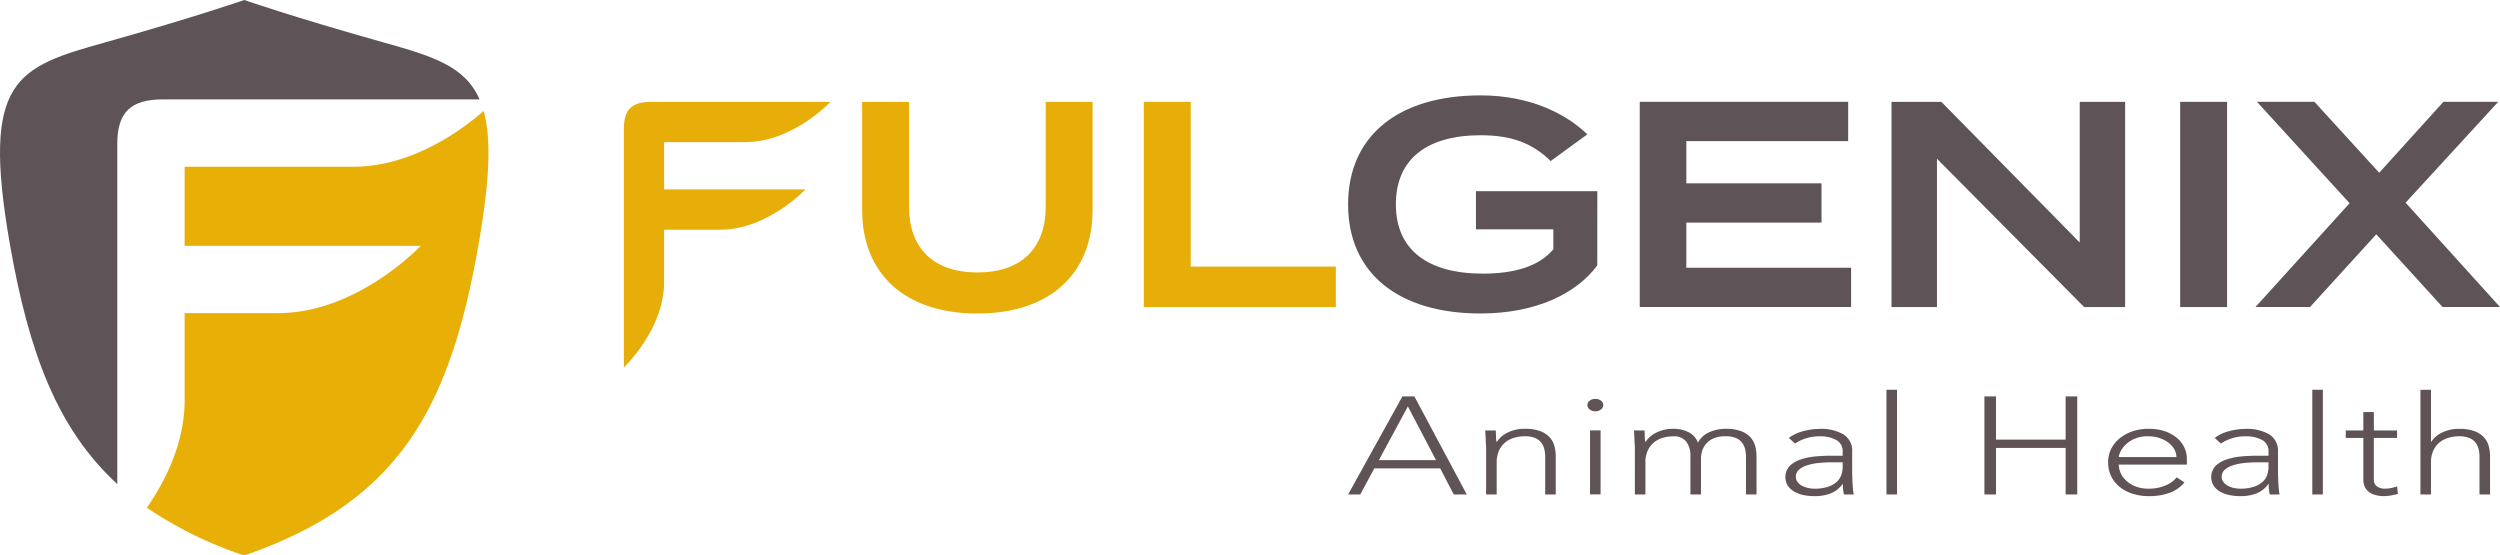 <svg xmlns="http://www.w3.org/2000/svg" xmlns:xlink="http://www.w3.org/1999/xlink" width="310.998" height="69.102" viewBox="0 0 310.998 69.102">
  <defs>
    <clipPath id="clip-path">
      <rect id="Rectangle_250" data-name="Rectangle 250" width="310.998" height="69.102" fill="none"/>
    </clipPath>
  </defs>
  <g id="Group_565" data-name="Group 565" clip-path="url(#clip-path)">
    <path id="Path_1023" data-name="Path 1023" d="M14.59,17.893c0-3.963,1.7-5.528,5.694-5.528H59.662c-1.834-4.189-5.934-5.4-12.1-7.13C36.375,2.093,30.383,0,30.383,0S24.392,2.093,13.209,5.235-2.367,9.771,1.227,30.363C3.571,43.785,7.105,53.349,14.59,60.22V17.893Z" transform="translate(0 0)" fill="#5e5357"/>
    <path id="Path_1024" data-name="Path 1024" d="M30.9,15.848H16.491V25.68H45.866s-7.832,8.376-17.758,8.376H16.491V44.908c0,5.37-2.451,10.123-4.7,13.358a49.184,49.184,0,0,0,12.119,5.942C43.079,57.577,49.47,46.061,53.064,25.469c1.4-8.024,1.583-13.126.629-16.559-2.745,2.394-8.916,6.938-16.23,6.938Z" transform="translate(6.476 4.894)" fill="#e8af06"/>
    <path id="Path_1025" data-name="Path 1025" d="M115,31.828h1.487l6.519,12.2h-1.621l-1.681-3.24h-8.2l-1.752,3.24h-1.507Zm.679,1.241-3.607,6.685h7.107Z" transform="translate(59.459 17.483)" fill="#5f5355"/>
    <path id="Path_1026" data-name="Path 1026" d="M119.365,36.878c0-.149,0-.33-.022-.544s-.023-.428-.031-.646-.02-.421-.033-.612-.025-.335-.025-.438h1.314c.014.3.025.586.033.861a2.145,2.145,0,0,0,.056.535h.064a3.165,3.165,0,0,1,1.314-1.128,4.6,4.6,0,0,1,2.144-.476,5.3,5.3,0,0,1,1.923.294,3.013,3.013,0,0,1,1.171.767,2.6,2.6,0,0,1,.59,1.094,4.923,4.923,0,0,1,.163,1.274V42.6h-1.311V37.911a4.107,4.107,0,0,0-.108-.939,2.2,2.2,0,0,0-.383-.82,1.9,1.9,0,0,0-.765-.576,3.22,3.22,0,0,0-1.28-.215,4.626,4.626,0,0,0-1.366.2,3.049,3.049,0,0,0-1.117.6,2.869,2.869,0,0,0-.744,1.016,3.494,3.494,0,0,0-.273,1.439V42.6h-1.314Z" transform="translate(65.507 18.912)" fill="#5f5355"/>
    <path id="Path_1027" data-name="Path 1027" d="M127.458,32.8a.679.679,0,0,1,.287-.552,1.208,1.208,0,0,1,1.4,0,.676.676,0,0,1,0,1.1,1.2,1.2,0,0,1-1.4,0,.677.677,0,0,1-.287-.552m.328,3.154H129.1v7.96h-1.314Z" transform="translate(70.013 17.593)" fill="#5f5355"/>
    <path id="Path_1028" data-name="Path 1028" d="M131.307,36.878c0-.149,0-.33-.022-.544s-.023-.428-.031-.646-.02-.421-.031-.612-.026-.335-.026-.438h1.314c.014.3.025.586.033.861a2.145,2.145,0,0,0,.056.535h.064a3.16,3.16,0,0,1,1.315-1.128,4.584,4.584,0,0,1,2.143-.476,4.13,4.13,0,0,1,1.837.406,2.421,2.421,0,0,1,1.2,1.317,2.885,2.885,0,0,1,1.435-1.309,4.955,4.955,0,0,1,2-.414,5.328,5.328,0,0,1,1.927.294,3.025,3.025,0,0,1,1.171.767,2.613,2.613,0,0,1,.589,1.094,4.925,4.925,0,0,1,.163,1.274V42.6h-1.311V37.911a4.107,4.107,0,0,0-.108-.939,2.23,2.23,0,0,0-.384-.82,1.884,1.884,0,0,0-.764-.576,3.226,3.226,0,0,0-1.283-.215,3.653,3.653,0,0,0-1.508.268,2.526,2.526,0,0,0-.93.68,2.5,2.5,0,0,0-.48.9,3.187,3.187,0,0,0-.141.913V42.6H138.22v-4.79a2.854,2.854,0,0,0-.513-1.774,1.878,1.878,0,0,0-1.586-.672,4.626,4.626,0,0,0-1.366.2,3.049,3.049,0,0,0-1.117.6,2.869,2.869,0,0,0-.744,1.016,3.494,3.494,0,0,0-.271,1.439V42.6h-1.315Z" transform="translate(72.067 18.912)" fill="#5f5355"/>
    <path id="Path_1029" data-name="Path 1029" d="M151.664,39.256c0,.39,0,.741.011,1.05s.019.6.034.861.033.511.054.741.056.46.1.689h-1.225a5.864,5.864,0,0,1-.132-1.292h-.042a3.38,3.38,0,0,1-1.413,1.137,5.409,5.409,0,0,1-2.13.363,6.425,6.425,0,0,1-1.292-.13,3.84,3.84,0,0,1-1.139-.414,2.509,2.509,0,0,1-.82-.733A2.04,2.04,0,0,1,143.945,39a3.761,3.761,0,0,1,1.452-.8,8.465,8.465,0,0,1,1.837-.345c.649-.051,1.222-.077,1.717-.077h1.532v-.482a1.558,1.558,0,0,0-.809-1.481,4.156,4.156,0,0,0-2.034-.449,5.389,5.389,0,0,0-3.083.9l-.767-.706a5.067,5.067,0,0,1,1.794-.837,8.02,8.02,0,0,1,2.056-.284,5.5,5.5,0,0,1,2.931.68,2.389,2.389,0,0,1,1.092,2.2Zm-2.625-.655a14.222,14.222,0,0,0-1.607.087,6.789,6.789,0,0,0-1.4.291,2.67,2.67,0,0,0-1,.553,1.118,1.118,0,0,0-.372.861,1.059,1.059,0,0,0,.209.645,1.6,1.6,0,0,0,.533.466,2.956,2.956,0,0,0,.734.276,3.557,3.557,0,0,0,.82.095,5.212,5.212,0,0,0,1.727-.242A2.986,2.986,0,0,0,149.774,41a2.068,2.068,0,0,0,.558-.878,3.3,3.3,0,0,0,.152-.99V38.6Z" transform="translate(78.744 18.913)" fill="#5f5355"/>
    <rect id="Rectangle_247" data-name="Rectangle 247" width="1.314" height="13.025" transform="translate(234.674 48.485)" fill="#5f5355"/>
    <path id="Path_1030" data-name="Path 1030" d="M159.336,31.828h1.442V37.2h8.661V31.828h1.444v12.2h-1.444v-5.79h-8.661v5.79h-1.442Z" transform="translate(87.524 17.483)" fill="#5f5355"/>
    <path id="Path_1031" data-name="Path 1031" d="M178.765,41.1a4.307,4.307,0,0,1-1.893,1.309,7.456,7.456,0,0,1-2.484.4,6.7,6.7,0,0,1-2.1-.311,4.93,4.93,0,0,1-1.619-.871,3.779,3.779,0,0,1-1.038-1.326,3.893,3.893,0,0,1-.363-1.7,3.71,3.71,0,0,1,.373-1.655,3.949,3.949,0,0,1,1.049-1.317,5.086,5.086,0,0,1,1.6-.88,6.172,6.172,0,0,1,2.034-.318,6.066,6.066,0,0,1,2.047.318,4.63,4.63,0,0,1,1.486.844,3.548,3.548,0,0,1,.908,1.2,3.25,3.25,0,0,1,.3,1.362v.724h-8.486a2.827,2.827,0,0,0,.166.835,2.674,2.674,0,0,0,.6.992,3.639,3.639,0,0,0,1.17.826,4.449,4.449,0,0,0,1.892.345,5.171,5.171,0,0,0,1.947-.38,3.344,3.344,0,0,0,1.442-1.033Zm-1.007-3.154a1.937,1.937,0,0,0-.274-1,2.81,2.81,0,0,0-.744-.818,3.748,3.748,0,0,0-1.115-.561,4.447,4.447,0,0,0-1.366-.206,4.088,4.088,0,0,0-1.783.344,3.79,3.79,0,0,0-1.125.793,3.082,3.082,0,0,0-.593.869,1.953,1.953,0,0,0-.174.578Z" transform="translate(92.981 18.913)" fill="#5f5355"/>
    <path id="Path_1032" data-name="Path 1032" d="M185.856,39.256c0,.39,0,.741.011,1.05s.019.6.034.861.033.511.054.741.056.46.1.689h-1.225a5.864,5.864,0,0,1-.132-1.292h-.042a3.38,3.38,0,0,1-1.413,1.137,5.409,5.409,0,0,1-2.13.363,6.425,6.425,0,0,1-1.292-.13,3.84,3.84,0,0,1-1.139-.414,2.51,2.51,0,0,1-.82-.733A2.04,2.04,0,0,1,178.137,39a3.761,3.761,0,0,1,1.452-.8,8.464,8.464,0,0,1,1.837-.345c.649-.051,1.222-.077,1.717-.077h1.532v-.482a1.558,1.558,0,0,0-.809-1.481,4.156,4.156,0,0,0-2.034-.449,5.389,5.389,0,0,0-3.083.9l-.767-.706a5.067,5.067,0,0,1,1.794-.837,8.02,8.02,0,0,1,2.056-.284,5.5,5.5,0,0,1,2.931.68,2.389,2.389,0,0,1,1.092,2.2Zm-2.625-.655a14.222,14.222,0,0,0-1.607.087,6.789,6.789,0,0,0-1.4.291,2.67,2.67,0,0,0-1,.553,1.118,1.118,0,0,0-.372.861,1.059,1.059,0,0,0,.209.645,1.6,1.6,0,0,0,.533.466,2.956,2.956,0,0,0,.734.276,3.558,3.558,0,0,0,.82.095,5.212,5.212,0,0,0,1.727-.242A2.986,2.986,0,0,0,183.966,41a2.068,2.068,0,0,0,.558-.878,3.3,3.3,0,0,0,.152-.99V38.6Z" transform="translate(97.525 18.913)" fill="#5f5355"/>
    <rect id="Rectangle_248" data-name="Rectangle 248" width="1.314" height="13.025" transform="translate(287.648 48.485)" fill="#5f5355"/>
    <path id="Path_1033" data-name="Path 1033" d="M194.733,36.307h-2.889v5.187a.985.985,0,0,0,.375.826,1.611,1.611,0,0,0,1.027.294,3.713,3.713,0,0,0,.753-.079,5.922,5.922,0,0,0,.734-.2l.11.93c-.249.07-.534.132-.855.191a5.036,5.036,0,0,1-.852.085,3.892,3.892,0,0,1-1.2-.164,2.2,2.2,0,0,1-.809-.438,1.683,1.683,0,0,1-.448-.646,2.228,2.228,0,0,1-.143-.8V36.307h-2.186v-.93h2.186V33.086h1.311v2.291h2.889Z" transform="translate(103.46 18.174)" fill="#5f5355"/>
    <path id="Path_1034" data-name="Path 1034" d="M194.345,31.3h1.314v6.461h.042a3.187,3.187,0,0,1,1.314-1.128,4.614,4.614,0,0,1,2.144-.474,5.3,5.3,0,0,1,1.923.293,3.048,3.048,0,0,1,1.171.767,2.607,2.607,0,0,1,.59,1.094,4.937,4.937,0,0,1,.163,1.275V44.32h-1.311V39.635a4.1,4.1,0,0,0-.108-.939,2.2,2.2,0,0,0-.383-.82,1.872,1.872,0,0,0-.765-.576,3.22,3.22,0,0,0-1.28-.215,4.625,4.625,0,0,0-1.366.2,3.051,3.051,0,0,0-1.117.6,2.869,2.869,0,0,0-.744,1.016,3.486,3.486,0,0,0-.273,1.438v3.98h-1.314Z" transform="translate(106.754 17.19)" fill="#5f5355"/>
    <path id="Path_1035" data-name="Path 1035" d="M97.89,8.177V21.67c0,7.658-5.071,12.836-14.333,12.836S69.225,29.328,69.225,21.67V8.177H75.06V21.231c0,5.107,2.99,8.171,8.5,8.171s8.5-3.065,8.5-8.171V8.177Z" transform="translate(38.025 4.492)" fill="#e7ad08"/>
    <path id="Path_1036" data-name="Path 1036" d="M115.729,28.672V33.7H91.841V8.178h5.836V28.672Z" transform="translate(50.448 4.492)" fill="#e7ad08"/>
    <path id="Path_1037" data-name="Path 1037" d="M59.025,13.189h6.154c5.94,0,10.625-5.012,10.625-5.012H53.5c-2.391,0-3.405.936-3.405,3.308V41.2S55.1,36.517,55.1,30.577V24.084h6.95c5.94,0,10.627-5.012,10.627-5.012H55.1V13.189Z" transform="translate(27.516 4.492)" fill="#e7ad08"/>
    <path id="Path_1038" data-name="Path 1038" d="M139.241,28.81c-2.553,3.464-7.585,5.98-14.515,5.98-10.247,0-16.483-5.032-16.483-13.566s6.236-13.566,16.483-13.566c6.275,0,10.723,2.37,13.276,4.849l-4.56,3.32c-2.223-2.191-4.814-3.21-8.678-3.21-6.674,0-10.577,2.917-10.577,8.606s4.013,8.608,10.8,8.608c3.83,0,6.964-.841,8.789-3.029v-2.48h-9.627V19.582h15.1Z" transform="translate(59.458 4.207)" fill="#5e5357"/>
    <path id="Path_1039" data-name="Path 1039" d="M157.955,28.818V33.7H131.66V8.177h25.929v4.888H137.457v5.249h16.815V23.2H137.457v5.616Z" transform="translate(72.321 4.491)" fill="#5e5357"/>
    <path id="Path_1040" data-name="Path 1040" d="M180.94,8.177V33.705h-5.1l-18.31-18.452V33.705h-5.652V8.177h6.2l17.213,17.5V8.177Z" transform="translate(83.425 4.492)" fill="#5e5357"/>
    <rect id="Rectangle_249" data-name="Rectangle 249" width="5.835" height="25.528" transform="translate(271.213 12.669)" fill="#5e5357"/>
    <path id="Path_1041" data-name="Path 1041" d="M199.775,20.722,211.517,33.7H204.37l-8.244-9.043L187.886,33.7H181.1l11.707-12.91L181.284,8.177h7.148L196.492,17l7.987-8.826h6.82Z" transform="translate(99.48 4.491)" fill="#5e5357"/>
  </g>
</svg>
